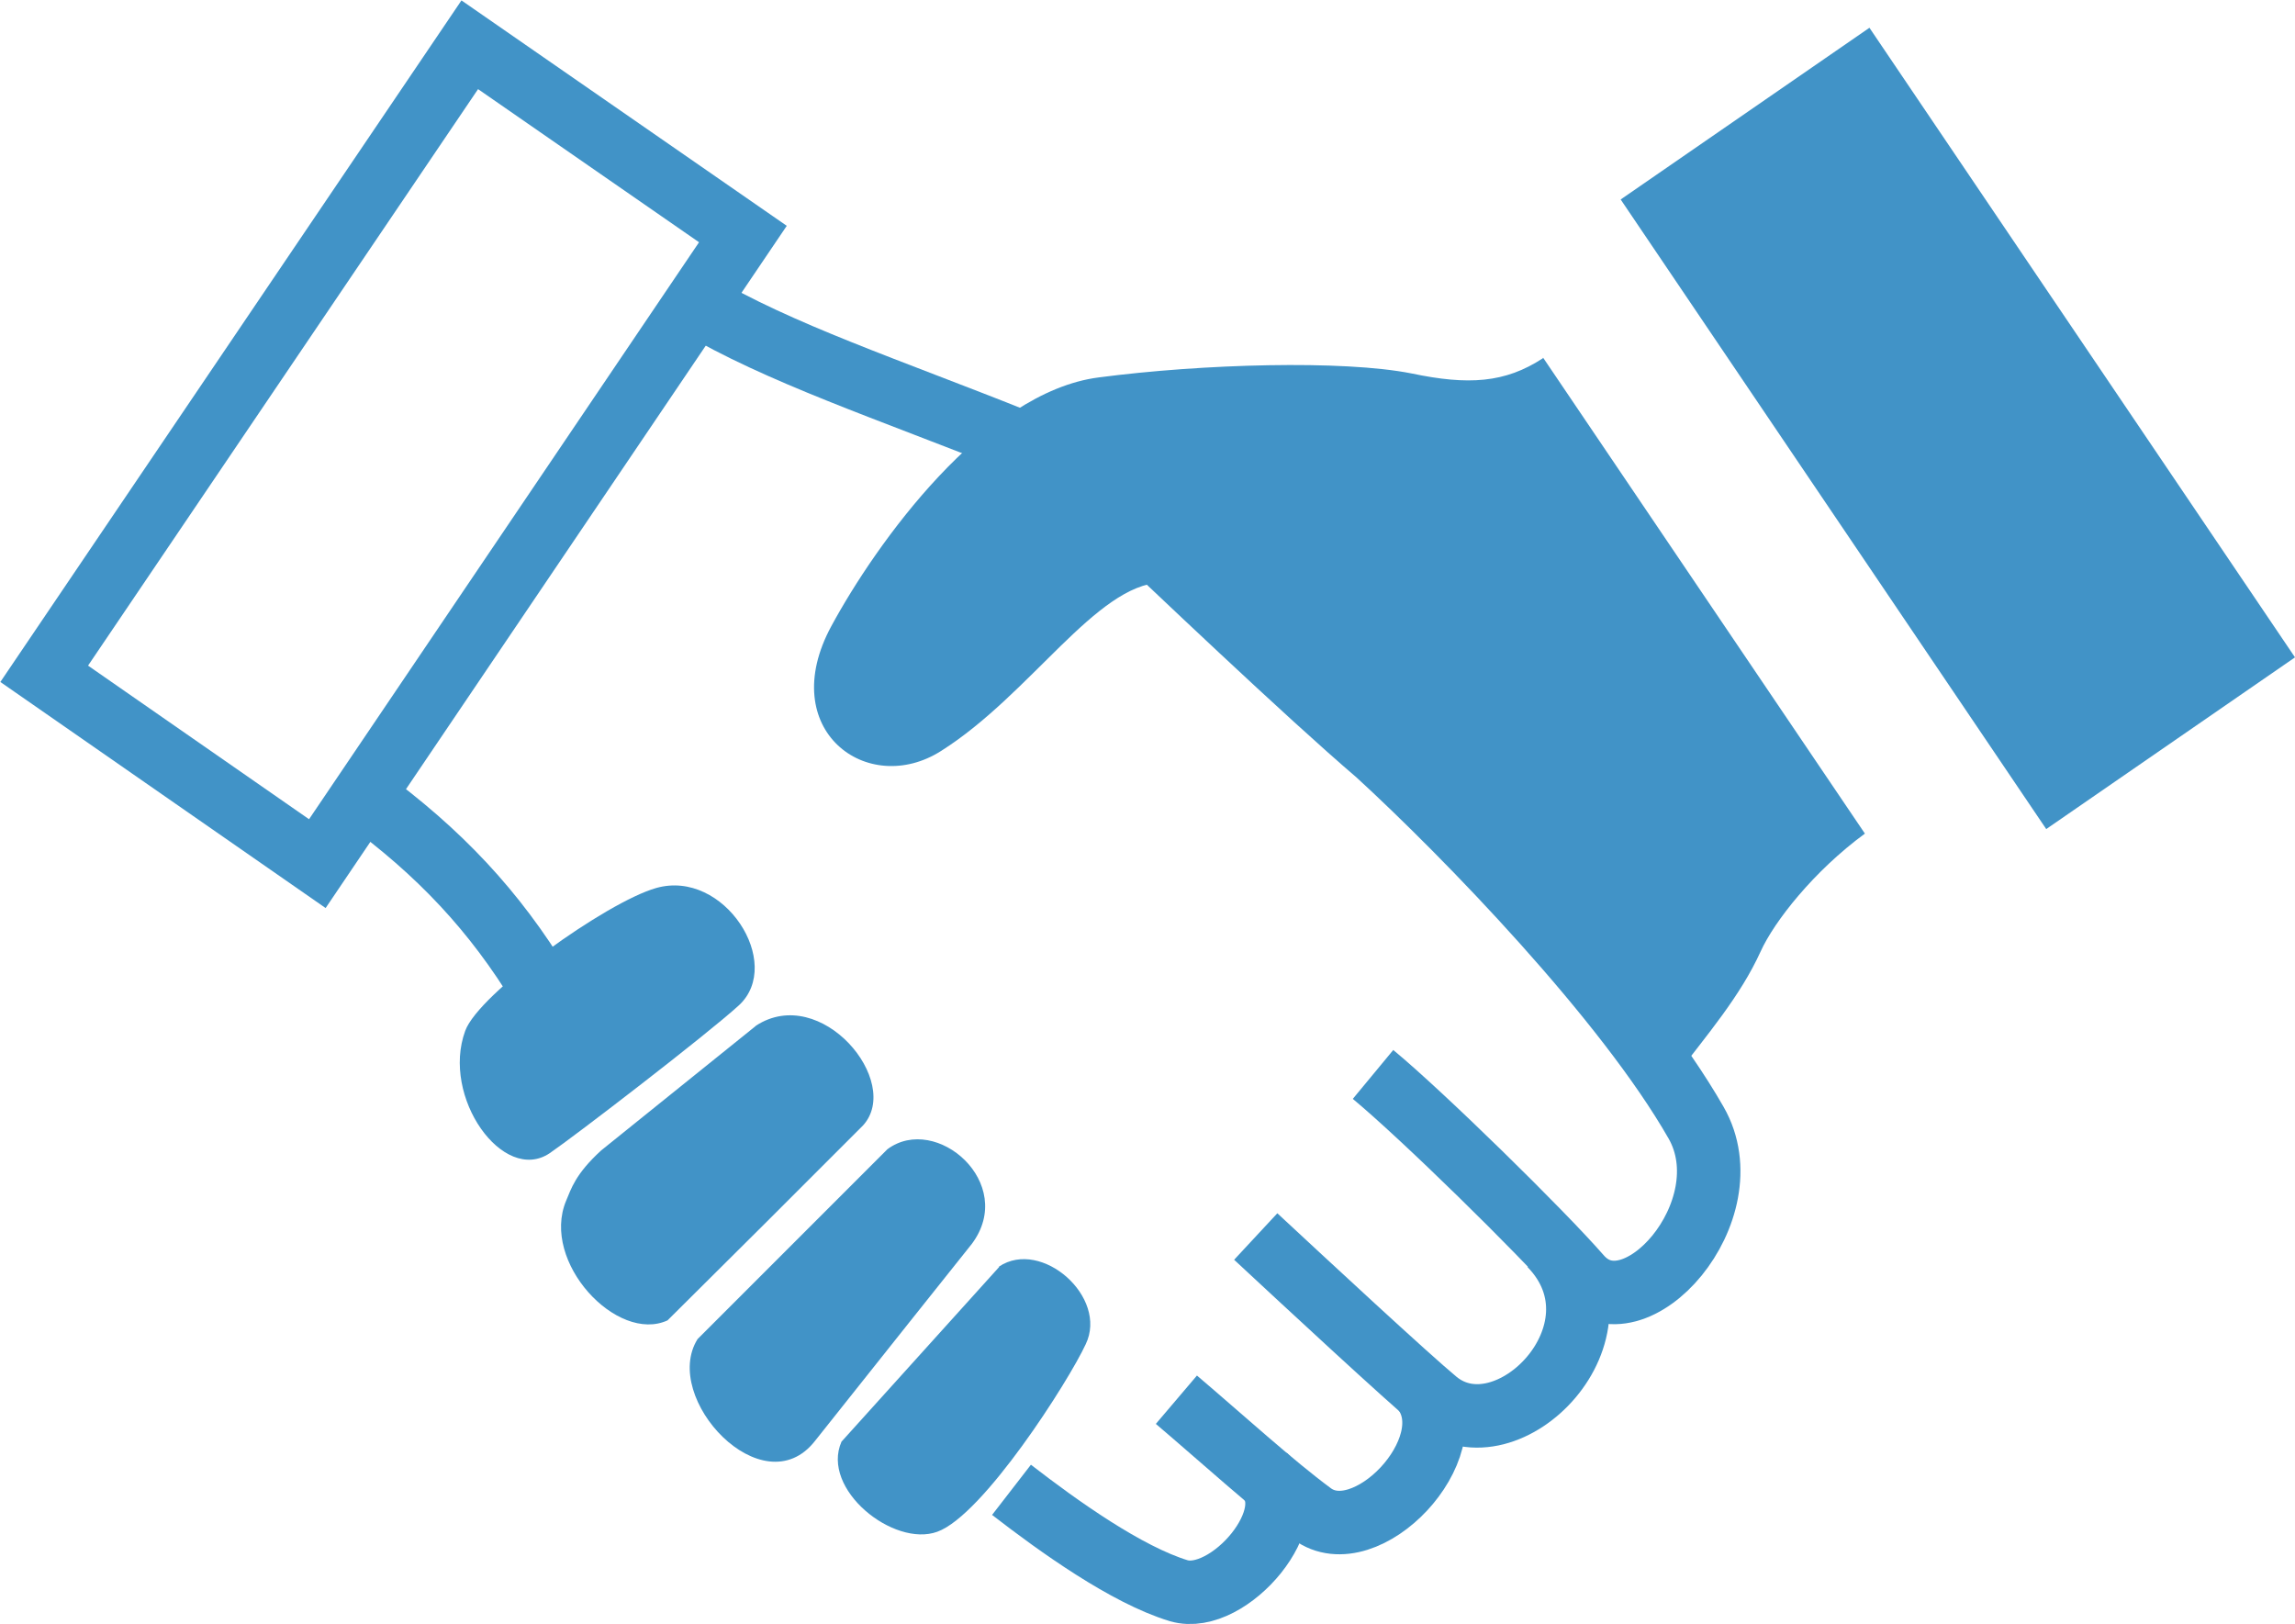 <?xml version="1.0" encoding="UTF-8"?>
<svg id="_レイヤー_2" data-name="レイヤー 2" xmlns="http://www.w3.org/2000/svg" viewBox="0 0 40.5 28.66">
  <defs>
    <style>
      .cls-1 {
        fill: #4193c7;
      }

      .cls-2 {
        fill: none;
        stroke: #4193c7;
        stroke-miterlimit: 10;
        stroke-width: 1.12px;
      }
    </style>
  </defs>
  <g id="_レイヤー_3" data-name="レイヤー 3">
    <g>
      <path class="cls-2" d="M9.55,17.43c-.82-1.35-1.79-2.39-3.15-3.38"/>
      <path class="cls-2" d="M22.33,26.05c.73,.67-.65,2.28-1.53,2.02-.92-.28-2.11-1.13-2.95-1.78"/>
      <path class="cls-2" d="M25.13,24.55c.74,1.01-1.03,2.87-1.98,2.16-.69-.51-1.59-1.33-2.39-2.01"/>
      <path class="cls-2" d="M27.36,21.97c1.47,1.52-.76,3.78-2.01,2.76-.52-.43-2.34-2.12-3.19-2.91"/>
      <path class="cls-2" d="M12.28,5.36c1.46,.87,3.4,1.51,5.7,2.43l1.8,1.32c.85,.81,3.31,3.15,4.53,4.19,1.57,1.44,4.38,4.34,5.62,6.51,.89,1.55-1.1,3.8-2.05,2.71-.69-.79-2.78-2.84-3.65-3.56"/>
      <polygon class="cls-2" points="13.11 4.13 8.29 .79 .78 11.89 5.6 15.24 13.11 4.13"/>
      <polygon class="cls-1" points="28.6 3.52 32.99 .49 40.5 11.6 36.11 14.63 28.6 3.52"/>
      <path class="cls-1" d="M8.21,18.19c.24-.66,2.49-2.27,3.37-2.52,1.2-.34,2.26,1.33,1.46,2.07-.57,.52-2.9,2.31-3.34,2.61-.82,.55-1.92-.99-1.49-2.16Z"/>
      <path class="cls-1" d="M13.33,18.11l-2.72,2.19c-.46,.42-.53,.68-.62,.89-.45,1.08,.9,2.52,1.79,2.11l1.75-1.74,1.7-1.7c.7-.77-.74-2.51-1.89-1.76Z"/>
      <path class="cls-1" d="M17.63,22.36l-2.78,3.08c-.37,.84,.92,1.87,1.69,1.59,.81-.29,2.32-2.66,2.62-3.31,.4-.83-.78-1.87-1.53-1.37Z"/>
      <path class="cls-1" d="M15.66,20.28l-3.35,3.35c-.65,1.04,1.15,2.97,2.07,1.8,.76-.96,2.77-3.48,2.77-3.48,.8-1.07-.63-2.31-1.49-1.67Z"/>
      <path class="cls-1" d="M27.23,6.32c-.67,.44-1.32,.48-2.32,.27-1.21-.24-3.69-.17-5.52,.07-2.02,.26-3.93,2.93-4.72,4.39-.99,1.83,.64,3.03,1.94,2.2,1.58-1,2.73-2.93,3.88-2.97,.36-.01,.54-.01,.89,.32,.83,.79,1.76,1.68,2.94,2.69,1.4,1.29,3.79,3.74,5.17,5.8,.66-.86,1.22-1.51,1.58-2.3,.24-.53,.94-1.42,1.84-2.08l-5.68-8.4Z"/>
    </g>
  </g>
</svg>